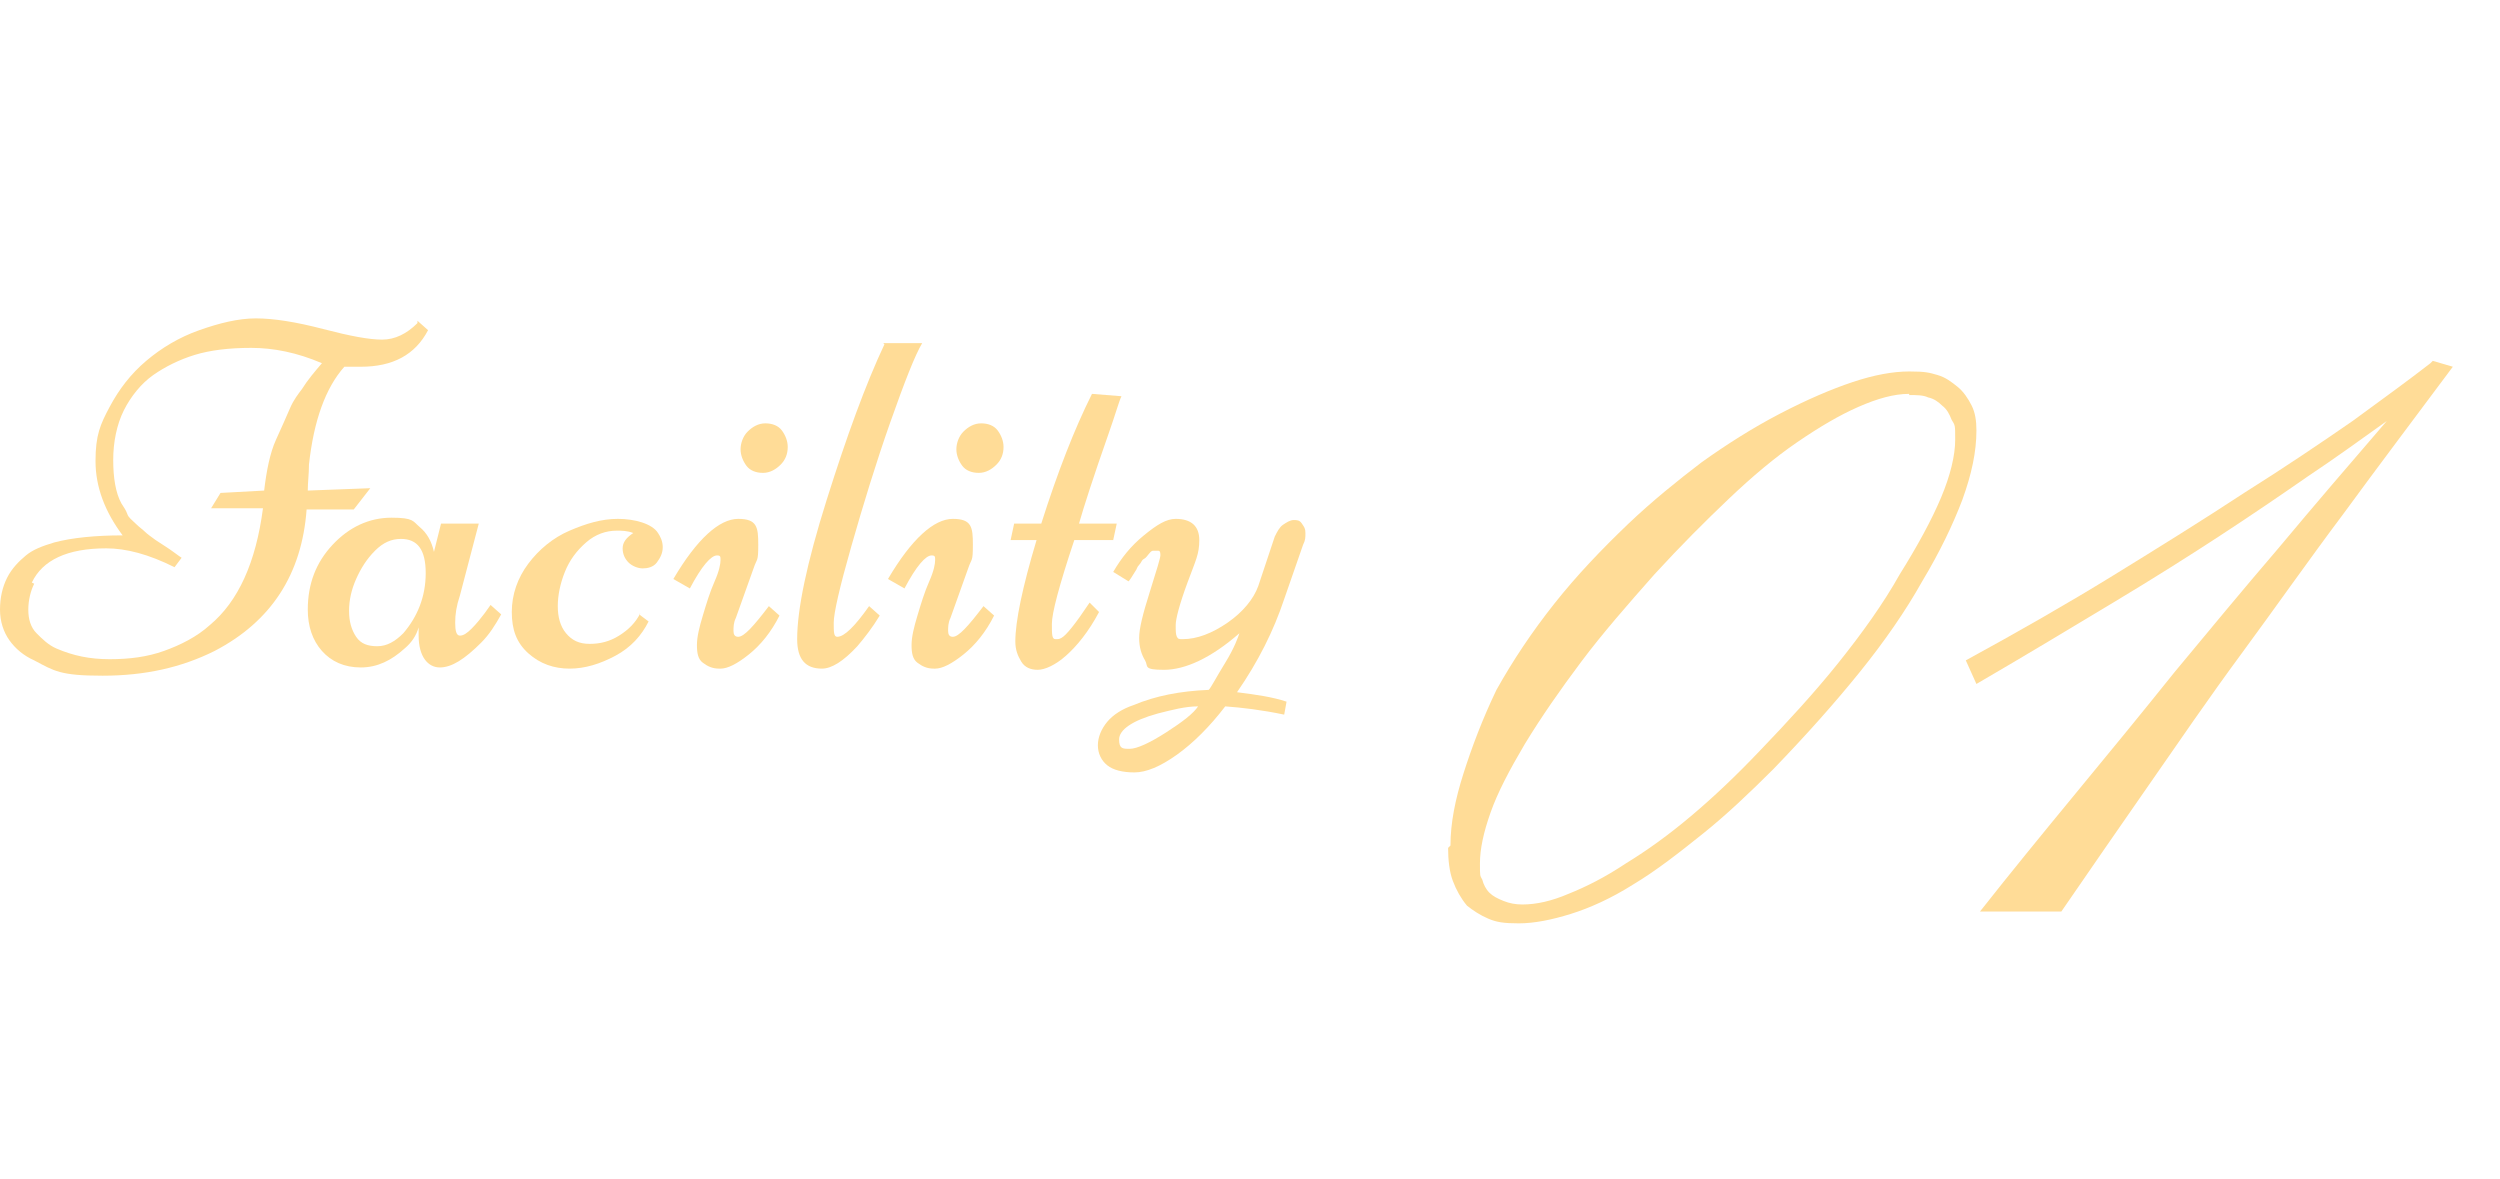 <?xml version="1.0" encoding="UTF-8"?>
<svg id="_レイヤー_2" xmlns="http://www.w3.org/2000/svg" version="1.1" viewBox="0 0 212 100">
  <!-- Generator: Adobe Illustrator 29.5.1, SVG Export Plug-In . SVG Version: 2.1.0 Build 141)  -->
  <defs>
    <style>
      .st0 {
        fill: #ffdc97;
      }
    </style>
  </defs>
  <path class="st0" d="M35.4,27.2l.9.8c-1.1,2.1-3,3.1-5.7,3.1s-.8,0-1.4,0c-1.6,1.8-2.6,4.6-3,8.3,0,.8-.1,1.5-.1,2.2l5.3-.2-1.4,1.8h-4c-.4,5.5-3,9.5-7.8,12-2.8,1.4-5.9,2.1-9.5,2.1s-4.1-.4-5.8-1.3c-.9-.4-1.6-1-2.1-1.7s-.8-1.6-.8-2.6.2-1.9.6-2.7c.4-.8,1-1.4,1.6-1.9s1.4-.8,2.4-1.1c1.5-.4,3.5-.6,5.8-.6-1.5-2-2.3-4.1-2.3-6.3s.4-3.1,1.2-4.6,1.8-2.8,3.1-3.9,2.8-2,4.5-2.6,3.3-1,4.8-1,3.4.3,5.7.9,3.9.9,5,.9,2.1-.5,3-1.4h0ZM2.9,49.5c-.3.6-.5,1.4-.5,2.2s.2,1.5.7,2,1,1,1.7,1.3c1.4.6,2.8.9,4.5.9s3.2-.2,4.6-.7,2.8-1.2,3.9-2.2c2.4-2,3.9-5.3,4.5-9.9h-4.4l.8-1.3,3.7-.2c.2-1.7.5-3.2,1-4.3s.9-2,1.2-2.7.7-1.2,1-1.6c.5-.8,1.1-1.5,1.7-2.2-2.1-.9-4.1-1.3-6-1.3s-3.5.2-4.8.6c-1.3.4-2.5,1-3.5,1.7s-1.9,1.8-2.5,3-.9,2.7-.9,4.2.2,2.8.7,3.7c.2.3.4.6.5.9s.4.5.7.8.6.5.8.7.5.4.9.7c.6.4,1.1.7,1.5,1s.7.5.7.5,0,0,0,0l-.6.8c-2.2-1.1-4.1-1.6-5.8-1.6-3.3,0-5.4,1-6.3,2.9h0Z"/>
  <path class="st0" d="M37.4,44.4h3.2l-1.6,6.1c-.3.9-.4,1.6-.4,2.3s.1,1.1.4,1.1.6-.2,1-.6.8-.9,1.1-1.3l.5-.7.9.8c-.5.9-1,1.7-1.7,2.4-1.4,1.4-2.5,2.1-3.5,2.1s-1.8-.9-1.8-2.7,0-.5,0-.7c-.2.7-.6,1.3-1.2,1.8-1.1,1-2.3,1.6-3.7,1.6s-2.5-.5-3.3-1.4-1.2-2.1-1.2-3.5c0-2.2.7-4,2.1-5.5s3.1-2.3,5-2.3,1.8.3,2.4.8,1,1.2,1.2,2.1c0,0,.6-2.4.6-2.4ZM34,45.7c-.8,0-1.5.3-2.2,1s-1.2,1.5-1.6,2.4-.6,1.8-.6,2.7.2,1.6.6,2.2,1,.8,1.8.8,1.5-.4,2.2-1.1c1.2-1.4,1.9-3.1,1.9-5.1s-.7-2.9-2.1-2.9h0Z"/>
  <path class="st0" d="M54.2,52.1l.8.6c-.6,1.2-1.5,2.2-2.8,2.9s-2.6,1.1-3.9,1.1-2.5-.4-3.5-1.3-1.4-2-1.4-3.5.5-2.9,1.4-4.1,2.1-2.2,3.5-2.8,2.7-1,4.1-1,2.9.4,3.4,1.2c.2.3.4.7.4,1.2s-.2.9-.5,1.3-.8.5-1.2.5-.9-.2-1.2-.5-.5-.7-.5-1.2.3-.9.9-1.3c-.5-.2-1-.2-1.4-.2-.9,0-1.8.3-2.6,1s-1.4,1.5-1.8,2.5-.6,2-.6,2.9.2,1.7.7,2.3,1.1.9,2,.9,1.7-.2,2.5-.7,1.4-1.1,1.8-1.9h0Z"/>
  <path class="st0" d="M61,56.7c-.6,0-1-.2-1.4-.5s-.5-.8-.5-1.5.2-1.5.5-2.5.6-2,1-2.9.5-1.5.5-1.8,0-.4-.3-.4c-.5,0-1.3.9-2.3,2.8l-1.4-.8c2-3.4,3.9-5.1,5.5-5.1s1.7.7,1.7,2.2-.1,1.1-.4,2l-1.5,4.2c-.2.4-.2.8-.2,1.1s.1.5.4.5c.5,0,1.3-.9,2.6-2.6l.9.8c-.7,1.4-1.6,2.5-2.6,3.3s-1.8,1.2-2.4,1.2h0ZM66.8,37.9c0,.6-.2,1.1-.6,1.5s-.9.7-1.5.7-1.1-.2-1.4-.6-.5-.9-.5-1.4.2-1.1.6-1.5.9-.7,1.5-.7,1.1.2,1.4.6.5.9.5,1.4h0Z"/>
  <path class="st0" d="M74.9,29.1h3.3c-.6,1-1.5,3.3-2.7,6.7s-2.3,7-3.3,10.5-1.5,5.7-1.5,6.5,0,1.2.3,1.2c.6,0,1.5-.9,2.7-2.6l.9.8c-.6,1-1.3,1.9-1.9,2.6-1.2,1.3-2.2,1.9-3,1.9-1.4,0-2.1-.8-2.1-2.5,0-2.5.8-6.4,2.5-11.8s3.3-9.8,4.9-13.2h0Z"/>
  <path class="st0" d="M79.2,56.7c-.6,0-1-.2-1.4-.5s-.5-.8-.5-1.5.2-1.5.5-2.5.6-2,1-2.9.5-1.5.5-1.8,0-.4-.3-.4c-.5,0-1.3.9-2.3,2.8l-1.4-.8c2-3.4,3.9-5.1,5.5-5.1s1.7.7,1.7,2.2-.1,1.1-.4,2l-1.5,4.2c-.2.4-.2.8-.2,1.1s.1.5.4.5c.5,0,1.3-.9,2.6-2.6l.9.8c-.7,1.4-1.6,2.5-2.6,3.3s-1.8,1.2-2.4,1.2h0ZM85.1,37.9c0,.6-.2,1.1-.6,1.5s-.9.7-1.5.7-1.1-.2-1.4-.6-.5-.9-.5-1.4.2-1.1.6-1.5.9-.7,1.5-.7,1.1.2,1.4.6.5.9.5,1.4h0Z"/>
  <path class="st0" d="M88.3,44.4c1.4-4.4,2.8-8,4.3-11l2.5.2c-.2.4-.5,1.5-1.1,3.2-1.3,3.7-2.1,6.2-2.5,7.6h3.2l-.3,1.4h-3.3c-1.3,3.9-1.9,6.2-1.9,7.1s0,1.3.3,1.3.3,0,.5-.1c.4-.2,1.2-1.2,2.4-3l.8.8c-.9,1.7-1.9,2.9-2.8,3.7s-1.8,1.2-2.4,1.2-1.1-.2-1.4-.7-.5-1-.5-1.7c0-1.7.6-4.6,1.8-8.6h-2.2l.3-1.4h2.2,0Z"/>
  <path class="st0" d="M95.7,49.3l-1.3-.8c.7-1.2,1.5-2.2,2.6-3.1s1.9-1.4,2.7-1.4c1.3,0,2,.6,2,1.8s-.3,1.7-1,3.6-1,3.1-1,3.6,0,.8.1,1,.2.2.5.2c1.2,0,2.5-.5,3.8-1.4s2.2-2,2.6-3.1l1.4-4.2c.2-.4.4-.8.7-1s.6-.4.9-.4.5,0,.7.3.3.4.3.8,0,.6-.2,1l-1.6,4.6c-.9,2.7-2.2,5.3-4,7.9,1.6.2,3,.4,4.2.8l-.2,1.1c-1.9-.4-3.6-.6-5-.7-1.3,1.7-2.7,3.1-4.1,4.1s-2.6,1.5-3.6,1.5-1.8-.2-2.3-.6-.8-1-.8-1.7.3-1.4.8-2,1.3-1.1,2.2-1.4c1.9-.8,4-1.2,6.4-1.3.2-.2.6-1,1.4-2.3s1.1-2.2,1.2-2.5c-2.4,2.1-4.6,3.1-6.4,3.1s-1.3-.3-1.6-.8-.5-1.1-.5-1.9.3-2,.9-3.9.9-2.9.9-3.1,0-.4-.2-.4-.2,0-.4,0-.3.2-.4.3-.2.3-.4.4-.2.3-.4.5-.2.4-.3.5c-.3.5-.5.8-.6.9h0ZM101.6,59.9c-1.1,0-2.2.3-3.4.6-2.2.6-3.3,1.4-3.3,2.2s.3.8.9.8,1.7-.5,3.1-1.4,2.3-1.6,2.7-2.2Z"/>
  <path class="st0" d="M123,71.7c0-1.9.4-3.9,1.1-6.1.7-2.2,1.6-4.6,2.8-7.1,1.4-2.5,3-4.9,4.9-7.3,1.9-2.4,4-4.6,6.3-6.8,2-1.9,4.1-3.6,6.2-5.2,2.1-1.5,4.3-2.9,6.6-4.1,2.3-1.2,4.4-2.1,6.2-2.7,1.8-.6,3.4-.9,4.8-.9s1.7.1,2.4.3c.7.2,1.2.6,1.7,1,.5.4.9,1,1.2,1.6.3.6.4,1.3.4,2.1,0,1.8-.4,3.7-1.2,5.9-.8,2.1-1.9,4.4-3.4,6.9-1.4,2.5-3.2,5.1-5.3,7.7-2.1,2.6-4.5,5.3-7.3,8.2-2,2-4,3.9-6,5.5-2,1.6-3.9,3.1-5.9,4.3-1.9,1.2-3.7,2-5.3,2.5s-3.1.8-4.4.8-1.9-.1-2.6-.4c-.7-.3-1.3-.7-1.8-1.1-.5-.6-.9-1.3-1.2-2.1-.3-.8-.4-1.8-.4-2.8h0c0,0,0,0,0,0ZM161.9,33.4c-1.3,0-2.7.4-4.3,1.1-1.6.7-3.3,1.7-5.2,3-1.9,1.3-3.8,2.9-5.8,4.8-2,1.9-4.1,4-6.3,6.4-2.3,2.6-4.4,5-6.2,7.4s-3.4,4.7-4.8,7c-1.3,2.2-2.3,4.1-2.9,5.8-.6,1.7-.9,3.1-.9,4.3s0,1,.2,1.4c.1.4.3.8.6,1.1.3.3.7.5,1.2.7s1,.3,1.6.3c1.2,0,2.5-.3,3.9-.9,1.5-.6,3.1-1.4,4.9-2.6,1.8-1.1,3.6-2.4,5.5-4,1.9-1.6,3.8-3.4,5.8-5.5,2.4-2.5,4.7-5,6.7-7.5,2-2.5,3.8-5,5.2-7.5,1.5-2.4,2.7-4.6,3.5-6.5.8-1.9,1.2-3.6,1.2-4.9s0-1.2-.3-1.7c-.2-.5-.4-.9-.8-1.2-.3-.3-.7-.6-1.2-.7-.4-.2-1-.2-1.6-.2,0,0,0,0,0,0Z"/>
  <path class="st0" d="M206.3,30.6l1.7.5c-3.2,4.3-6.3,8.4-9.3,12.5-3,4-5.8,8-8.6,11.8-2.8,3.8-5.4,7.6-7.9,11.2-2.5,3.6-5,7.2-7.4,10.7h-6.9c2.6-3.3,5.3-6.6,8.1-10,2.8-3.4,5.6-6.8,8.4-10.3,2.9-3.5,5.8-7,8.8-10.5,3-3.6,6.1-7.2,9.2-10.8-2.1,1.5-4.3,3.1-6.7,4.7-2.3,1.6-4.8,3.3-7.4,5-2.6,1.7-5.6,3.6-9.1,5.7s-7.3,4.4-11.6,6.9l-.9-2c4.4-2.4,8.6-4.8,12.5-7.2,3.9-2.4,7.6-4.7,11.1-7,3.5-2.2,6.6-4.3,9.2-6.1,2.6-1.9,4.8-3.5,6.6-4.9h0c0,0,0,0,0,0Z"/>
</svg>